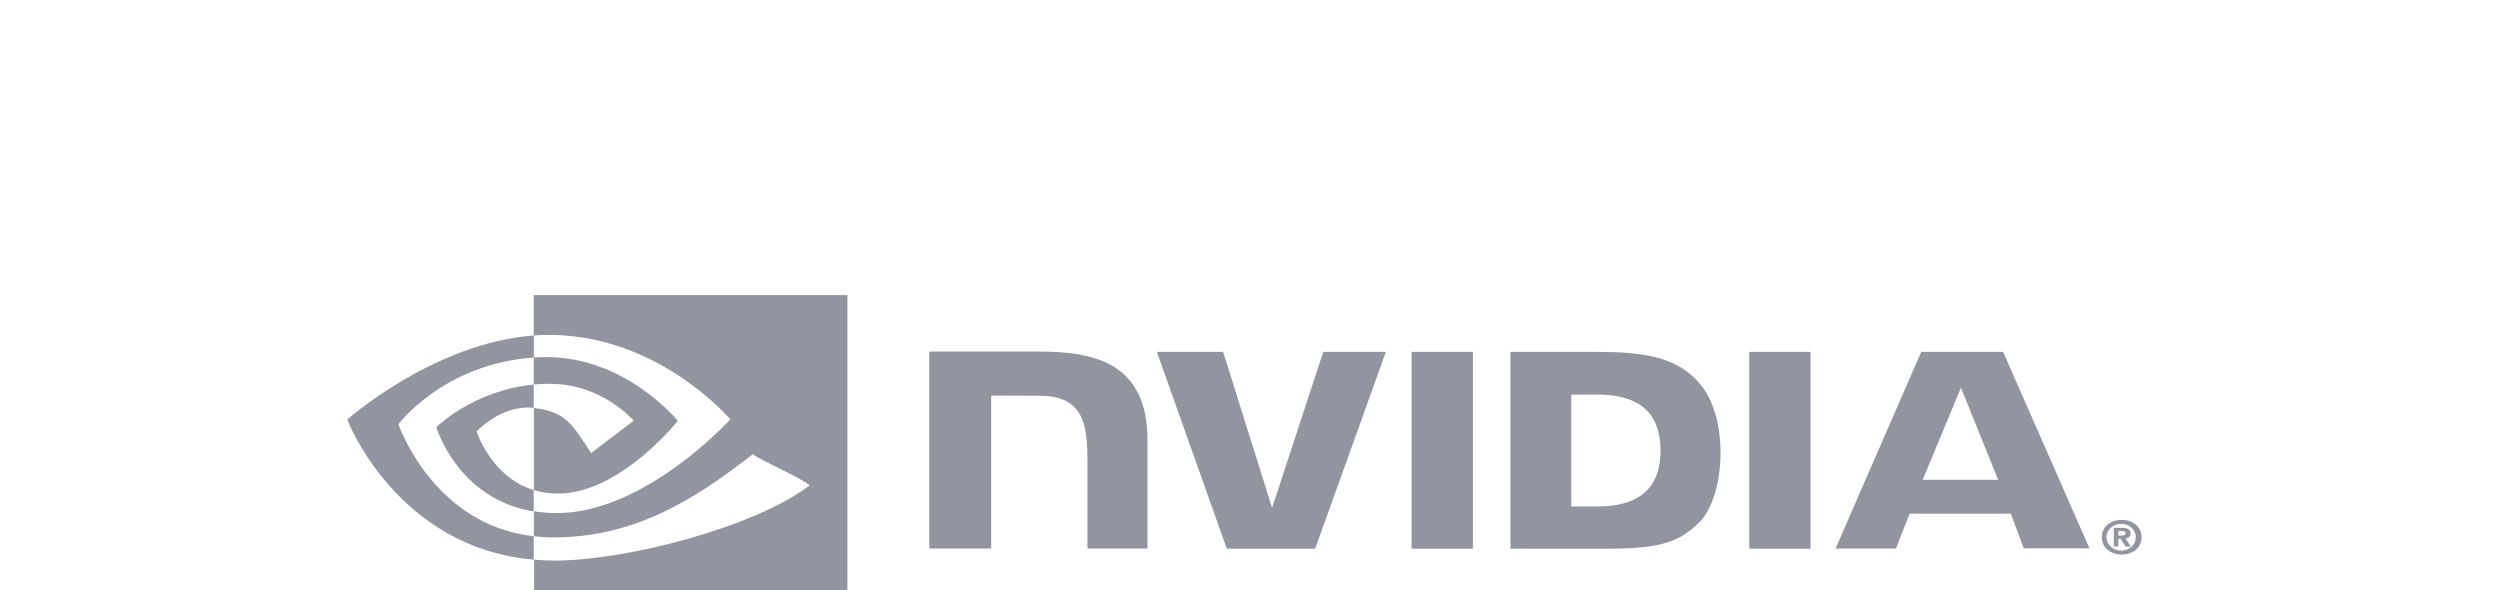 <svg width="144" height="34" viewBox="0 0 144 34" fill="none" xmlns="http://www.w3.org/2000/svg">
<g clip-path="url(#clip0_846_3476)">
<path d="M122.019 30.847V30.588H122.199C122.294 30.588 122.432 30.598 122.432 30.703C122.432 30.809 122.358 30.847 122.241 30.847H122.019ZM122.019 31.03H122.146L122.432 31.481H122.74L122.422 31.011C122.581 31.02 122.708 30.915 122.719 30.77V30.732C122.719 30.482 122.528 30.405 122.21 30.405H121.754V31.481H122.019V31.03ZM123.355 30.943C123.355 30.309 122.814 29.944 122.21 29.944C121.605 29.944 121.064 30.309 121.064 30.943C121.064 31.577 121.605 31.942 122.21 31.942C122.814 31.942 123.355 31.577 123.355 30.943ZM123.016 30.943C123.037 31.347 122.687 31.692 122.241 31.712H122.21C121.743 31.731 121.351 31.395 121.33 30.972C121.308 30.549 121.679 30.194 122.146 30.175C122.613 30.156 123.005 30.492 123.026 30.915C123.016 30.924 123.016 30.934 123.016 30.943Z" fill="#92949F"/>
<path d="M81.31 20.269V31.603H84.841V20.269H81.31ZM53.528 20.25V31.594H57.091V22.786L59.869 22.795C60.781 22.795 61.417 22.997 61.852 23.42C62.414 23.958 62.637 24.832 62.637 26.416V31.594H66.094V25.331C66.094 20.855 62.944 20.25 59.869 20.25H53.528ZM87.004 20.269V31.603H92.73C95.784 31.603 96.781 31.142 97.852 30.114C98.615 29.394 99.103 27.8 99.103 26.061C99.103 24.467 98.689 23.045 97.958 22.161C96.664 20.577 94.777 20.269 91.956 20.269H87.004ZM90.504 22.728H92.02C94.225 22.728 95.646 23.621 95.646 25.946C95.646 28.27 94.225 29.173 92.02 29.173H90.504V22.728ZM76.22 20.269L73.272 29.25L70.452 20.269H66.635L70.664 31.603H75.754L79.826 20.269H76.22ZM100.757 31.603H104.288V20.269H100.757V31.603ZM110.661 20.269L105.73 31.594H109.208L109.993 29.586H115.825L116.567 31.584H120.353L115.38 20.269H110.661ZM112.952 22.334L115.093 27.636H110.746L112.952 22.334Z" fill="#92949F"/>
<path d="M30.742 22.148V20.592C30.911 20.583 31.081 20.573 31.25 20.573C35.959 20.439 39.044 24.242 39.044 24.242C39.044 24.242 35.715 28.43 32.141 28.43C31.664 28.43 31.198 28.363 30.752 28.228V23.503C32.587 23.704 32.958 24.434 34.05 26.096L36.499 24.233C36.499 24.233 34.707 22.11 31.696 22.11C31.378 22.1 31.06 22.119 30.742 22.148ZM30.742 17V19.324L31.25 19.296C37.793 19.094 42.066 24.156 42.066 24.156C42.066 24.156 37.167 29.554 32.067 29.554C31.622 29.554 31.187 29.515 30.752 29.448V30.889C31.113 30.927 31.484 30.956 31.844 30.956C36.595 30.956 40.03 28.757 43.36 26.163C43.911 26.567 46.17 27.537 46.636 27.959C43.477 30.361 36.107 32.291 31.929 32.291C31.526 32.291 31.145 32.272 30.763 32.234V34.26H48.81V17H30.742ZM30.742 28.228V29.458C26.352 28.747 25.132 24.607 25.132 24.607C25.132 24.607 27.242 22.494 30.742 22.148V23.493H30.731C28.896 23.291 27.454 24.847 27.454 24.847C27.454 24.847 28.271 27.47 30.742 28.228ZM22.948 24.434C22.948 24.434 25.546 20.957 30.752 20.592V19.324C24.984 19.747 20 24.165 20 24.165C20 24.165 22.821 31.561 30.742 32.234V30.889C24.931 30.236 22.948 24.434 22.948 24.434Z" fill="#92949F"/>
</g>
<defs>
<clipPath id="clip0_846_3476">
<rect width="144" height="34" fill="white"/>
</clipPath>
</defs>
</svg>
